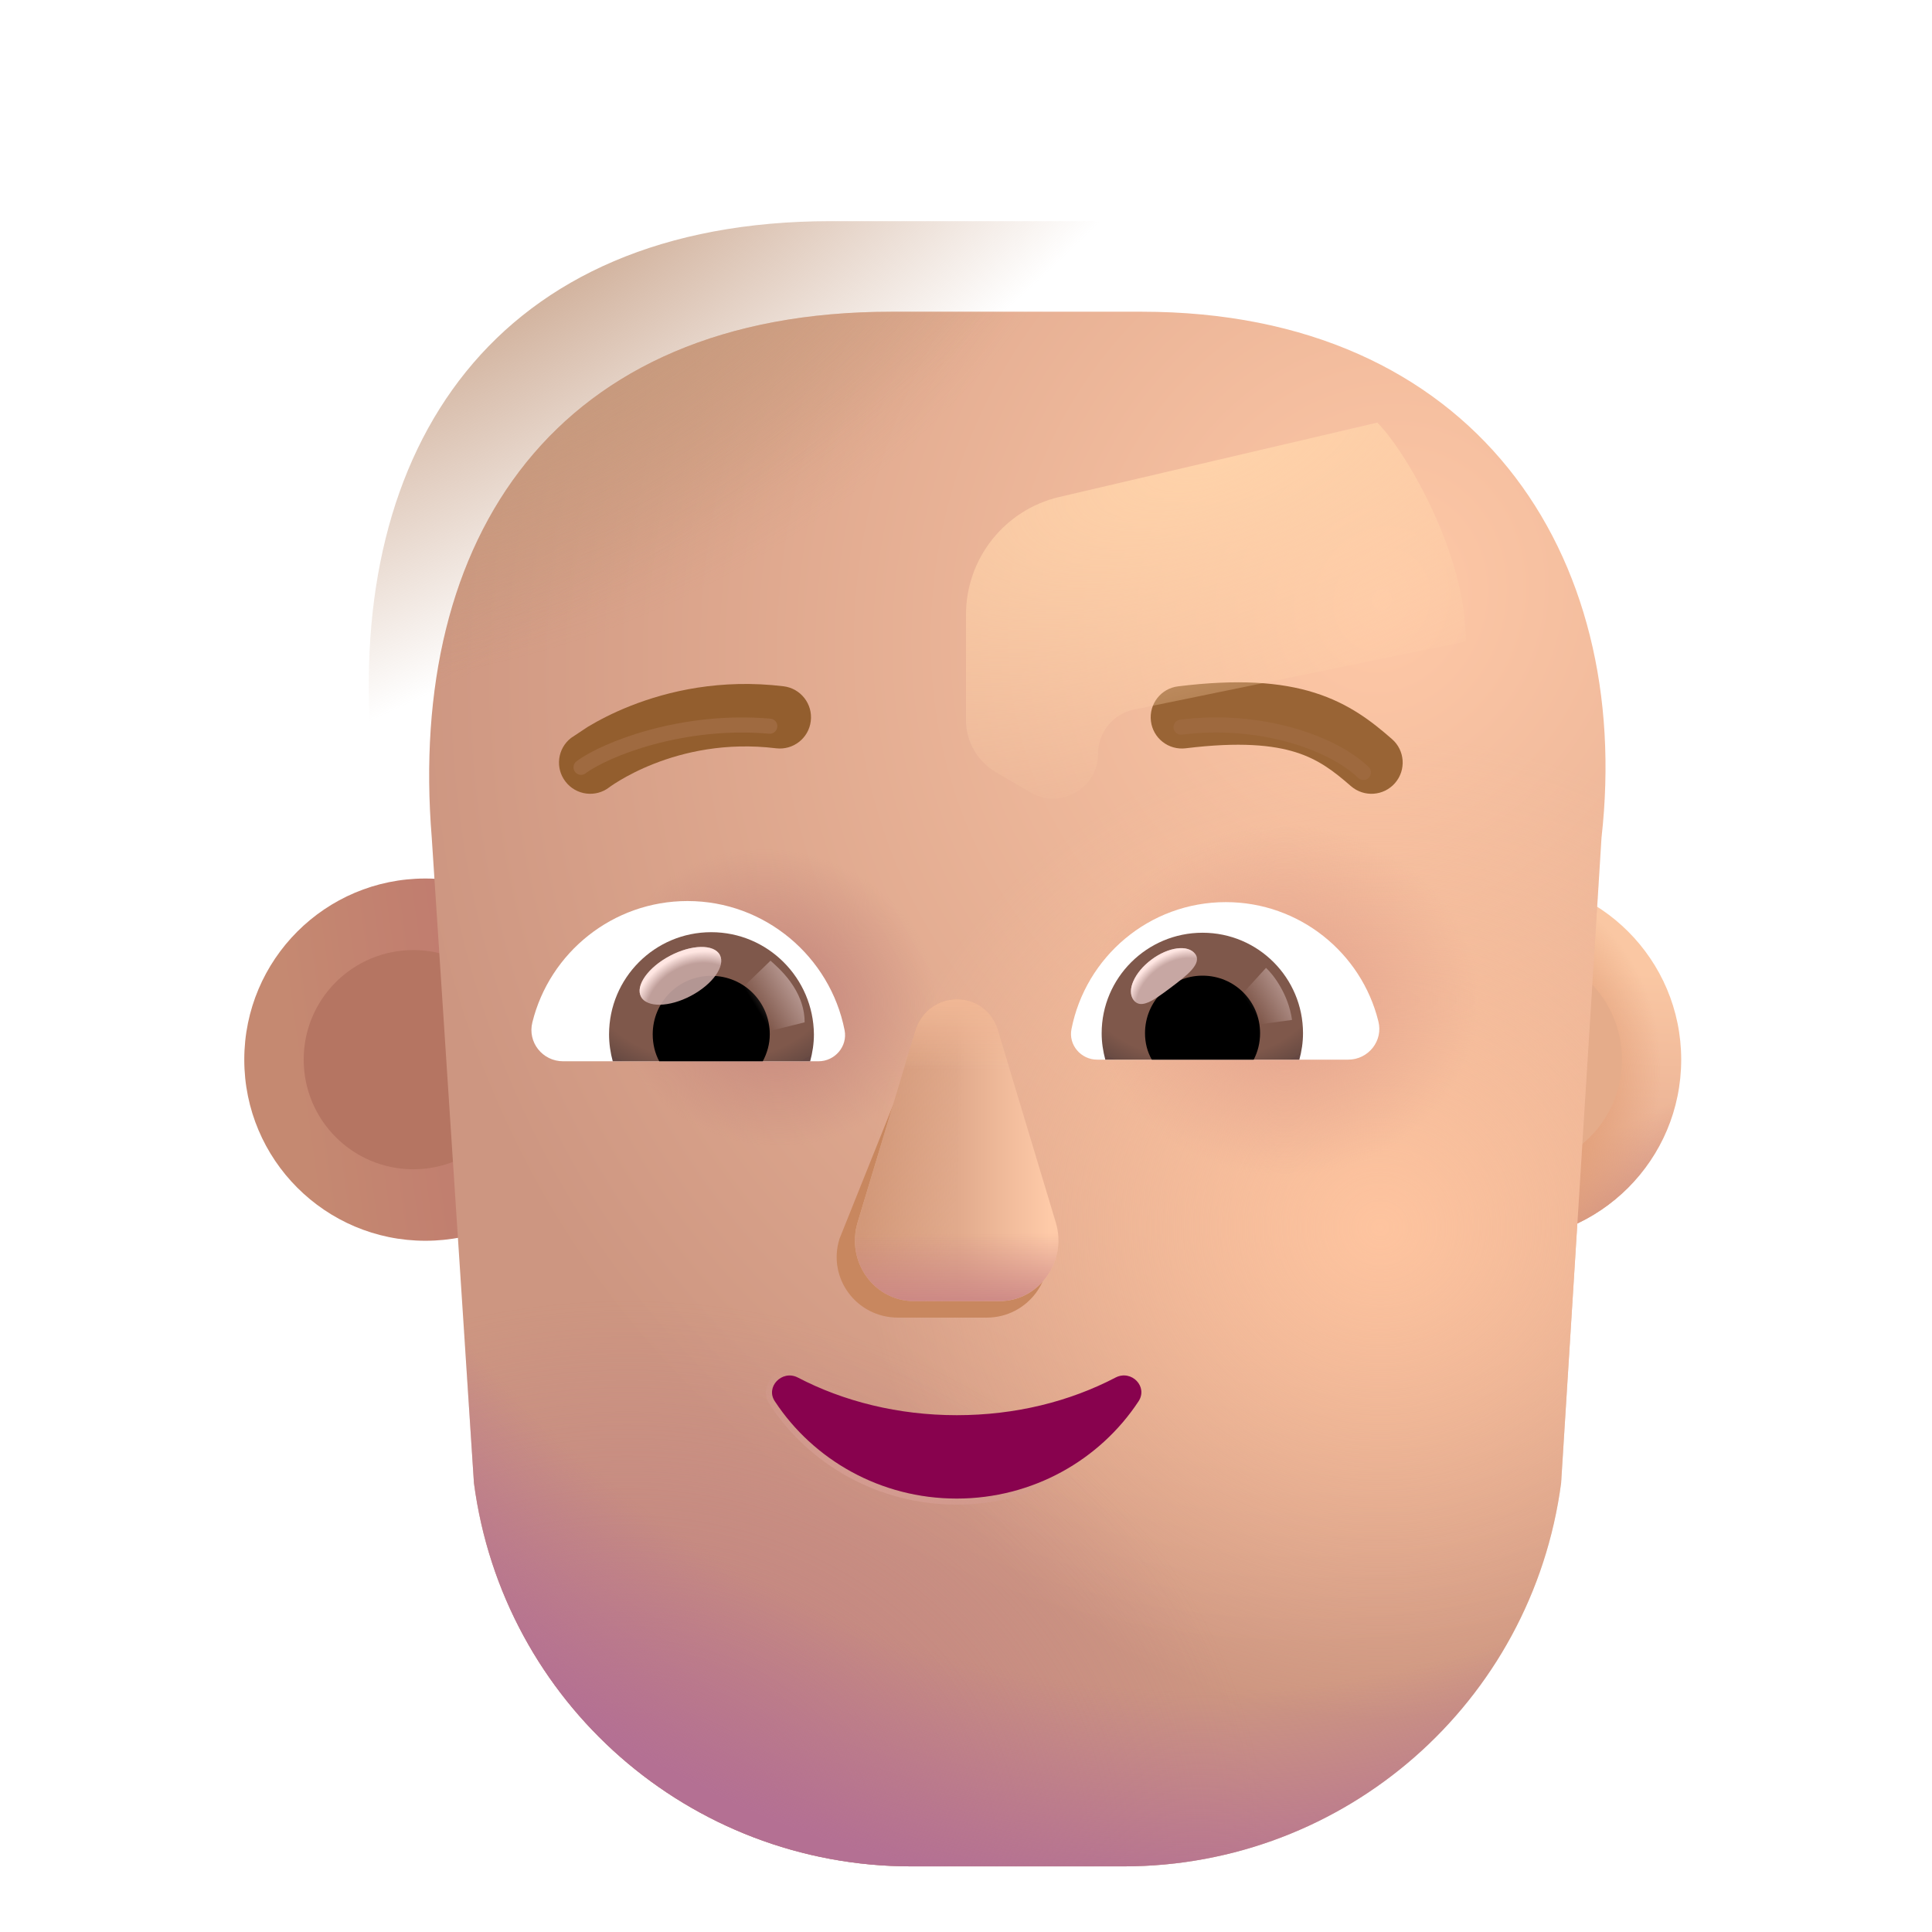 <svg width="32" height="32" viewBox="0 0 32 32" fill="none" xmlns="http://www.w3.org/2000/svg">
<g filter="url(#filter0_i_3930_2075)">
<path d="M6.846 20.551C8.503 20.551 9.846 19.208 9.846 17.551C9.846 15.894 8.503 14.551 6.846 14.551C5.189 14.551 3.846 15.894 3.846 17.551C3.846 19.208 5.189 20.551 6.846 20.551Z" fill="url(#paint0_linear_3930_2075)"/>
</g>
<g filter="url(#filter1_f_3930_2075)">
<path d="M6.846 19.367C7.849 19.367 8.662 18.554 8.662 17.551C8.662 16.548 7.849 15.736 6.846 15.736C5.843 15.736 5.03 16.548 5.03 17.551C5.03 18.554 5.843 19.367 6.846 19.367Z" fill="#B57562"/>
</g>
<path d="M24.846 20.551C26.503 20.551 27.846 19.208 27.846 17.551C27.846 15.894 26.503 14.551 24.846 14.551C23.189 14.551 21.846 15.894 21.846 17.551C21.846 19.208 23.189 20.551 24.846 20.551Z" fill="url(#paint1_linear_3930_2075)"/>
<path d="M24.846 20.551C26.503 20.551 27.846 19.208 27.846 17.551C27.846 15.894 26.503 14.551 24.846 14.551C23.189 14.551 21.846 15.894 21.846 17.551C21.846 19.208 23.189 20.551 24.846 20.551Z" fill="url(#paint2_radial_3930_2075)"/>
<path d="M24.846 20.551C26.503 20.551 27.846 19.208 27.846 17.551C27.846 15.894 26.503 14.551 24.846 14.551C23.189 14.551 21.846 15.894 21.846 17.551C21.846 19.208 23.189 20.551 24.846 20.551Z" fill="url(#paint3_radial_3930_2075)"/>
<g filter="url(#filter2_f_3930_2075)">
<path d="M25.049 19.367C26.052 19.367 26.865 18.554 26.865 17.551C26.865 16.548 26.052 15.736 25.049 15.736C24.046 15.736 23.233 16.548 23.233 17.551C23.233 18.554 24.046 19.367 25.049 19.367Z" fill="#E5AC8A"/>
</g>
<g filter="url(#filter3_ii_3930_2075)">
<path d="M17.912 3.663H13.765C8.195 3.663 5.747 7.413 6.151 12.373L6.85 23.063C7.33 26.703 10.428 29.413 14.095 29.413H15.854H17.612C21.279 29.413 24.377 26.703 24.857 23.063L25.526 12.373C26.056 7.67 23.412 3.663 17.912 3.663Z" fill="url(#paint4_radial_3930_2075)"/>
<path d="M17.912 3.663H13.765C8.195 3.663 5.747 7.413 6.151 12.373L6.85 23.063C7.33 26.703 10.428 29.413 14.095 29.413H15.854H17.612C21.279 29.413 24.377 26.703 24.857 23.063L25.526 12.373C26.056 7.67 23.412 3.663 17.912 3.663Z" fill="url(#paint5_radial_3930_2075)"/>
<path d="M17.912 3.663H13.765C8.195 3.663 5.747 7.413 6.151 12.373L6.85 23.063C7.33 26.703 10.428 29.413 14.095 29.413H15.854H17.612C21.279 29.413 24.377 26.703 24.857 23.063L25.526 12.373C26.056 7.67 23.412 3.663 17.912 3.663Z" fill="url(#paint6_radial_3930_2075)"/>
<path d="M17.912 3.663H13.765C8.195 3.663 5.747 7.413 6.151 12.373L6.85 23.063C7.33 26.703 10.428 29.413 14.095 29.413H15.854H17.612C21.279 29.413 24.377 26.703 24.857 23.063L25.526 12.373C26.056 7.67 23.412 3.663 17.912 3.663Z" fill="url(#paint7_radial_3930_2075)"/>
<path d="M17.912 3.663H13.765C8.195 3.663 5.747 7.413 6.151 12.373L6.85 23.063C7.33 26.703 10.428 29.413 14.095 29.413H15.854H17.612C21.279 29.413 24.377 26.703 24.857 23.063L25.526 12.373C26.056 7.67 23.412 3.663 17.912 3.663Z" fill="url(#paint8_radial_3930_2075)"/>
<path d="M17.912 3.663H13.765C8.195 3.663 5.747 7.413 6.151 12.373L6.85 23.063C7.33 26.703 10.428 29.413 14.095 29.413H15.854H17.612C21.279 29.413 24.377 26.703 24.857 23.063L25.526 12.373C26.056 7.67 23.412 3.663 17.912 3.663Z" fill="url(#paint9_radial_3930_2075)"/>
<path d="M17.912 3.663H13.765C8.195 3.663 5.747 7.413 6.151 12.373L6.85 23.063C7.33 26.703 10.428 29.413 14.095 29.413H15.854H17.612C21.279 29.413 24.377 26.703 24.857 23.063L25.526 12.373C26.056 7.67 23.412 3.663 17.912 3.663Z" fill="url(#paint10_radial_3930_2075)"/>
</g>
<path d="M17.912 3.663H13.765C8.195 3.663 5.747 7.413 6.151 12.373L6.85 23.063C7.33 26.703 10.428 29.413 14.095 29.413H15.854H17.612C21.279 29.413 24.377 26.703 24.857 23.063L25.526 12.373C26.056 7.67 23.412 3.663 17.912 3.663Z" fill="url(#paint11_radial_3930_2075)"/>
<g filter="url(#filter4_f_3930_2075)">
<path d="M15.108 17.515L13.904 20.52C13.702 21.172 14.187 21.824 14.875 21.824H16.341C17.028 21.824 17.514 21.162 17.311 20.52L16.186 17.515C15.973 16.812 15.331 16.812 15.108 17.515Z" fill="#C8875F"/>
</g>
<g filter="url(#filter5_f_3930_2075)">
<path d="M15.159 17.078L14.205 20.247C14.01 20.899 14.478 21.551 15.14 21.551H16.552C17.214 21.551 17.681 20.889 17.487 20.247L16.532 17.078C16.328 16.376 15.374 16.376 15.159 17.078Z" fill="url(#paint12_linear_3930_2075)"/>
<path d="M15.159 17.078L14.205 20.247C14.01 20.899 14.478 21.551 15.14 21.551H16.552C17.214 21.551 17.681 20.889 17.487 20.247L16.532 17.078C16.328 16.376 15.374 16.376 15.159 17.078Z" fill="url(#paint13_linear_3930_2075)"/>
<path d="M15.159 17.078L14.205 20.247C14.01 20.899 14.478 21.551 15.14 21.551H16.552C17.214 21.551 17.681 20.889 17.487 20.247L16.532 17.078C16.328 16.376 15.374 16.376 15.159 17.078Z" fill="url(#paint14_linear_3930_2075)"/>
<path d="M15.159 17.078L14.205 20.247C14.01 20.899 14.478 21.551 15.14 21.551H16.552C17.214 21.551 17.681 20.889 17.487 20.247L16.532 17.078C16.328 16.376 15.374 16.376 15.159 17.078Z" fill="url(#paint15_linear_3930_2075)"/>
</g>
<g filter="url(#filter6_f_3930_2075)">
<path d="M13.235 22.771L13.235 22.771L13.235 22.771C13.082 22.693 12.924 22.741 12.828 22.841C12.733 22.942 12.697 23.1 12.794 23.241C13.44 24.219 14.565 24.871 15.846 24.871C17.127 24.871 18.252 24.219 18.898 23.24C18.994 23.096 18.96 22.937 18.863 22.837C18.768 22.738 18.609 22.694 18.457 22.771L18.457 22.771L18.457 22.771C17.702 23.165 16.813 23.39 15.846 23.39C14.889 23.39 13.99 23.165 13.235 22.771Z" stroke="url(#paint16_linear_3930_2075)" stroke-width="0.1"/>
</g>
<path d="M15.846 23.44C14.881 23.44 13.974 23.213 13.212 22.815C12.951 22.683 12.672 22.976 12.836 23.213C13.472 24.178 14.582 24.821 15.846 24.821C17.11 24.821 18.219 24.178 18.856 23.213C19.02 22.967 18.74 22.683 18.48 22.815C17.718 23.213 16.82 23.44 15.846 23.44Z" fill="#88024E"/>
<g filter="url(#filter7_i_3930_2075)">
<path d="M22.805 12.491C22.479 12.206 22.099 11.905 21.524 11.724C20.956 11.545 20.246 11.497 19.263 11.618C18.98 11.652 18.778 11.91 18.813 12.194C18.847 12.477 19.105 12.679 19.389 12.644C20.286 12.534 20.835 12.591 21.213 12.71C21.583 12.827 21.833 13.015 22.126 13.271C22.342 13.458 22.668 13.436 22.856 13.22C23.043 13.005 23.021 12.678 22.805 12.491Z" fill="#996435"/>
</g>
<g filter="url(#filter8_i_3930_2075)">
<path d="M9.487 12.288C9.655 12.187 9.896 12.058 10.202 11.938C10.812 11.698 11.685 11.49 12.729 11.617C13.012 11.652 13.214 11.91 13.179 12.194C13.145 12.477 12.887 12.679 12.603 12.644C11.767 12.542 11.07 12.708 10.58 12.901C10.335 12.997 10.145 13.099 10.018 13.175C9.954 13.213 9.907 13.244 9.878 13.264C9.863 13.275 9.853 13.282 9.847 13.286L9.842 13.29C9.616 13.464 9.293 13.423 9.118 13.198C8.942 12.973 8.983 12.648 9.208 12.473L9.487 12.288Z" fill="#935E2E"/>
</g>
<path d="M11.388 14.924C10.149 14.924 9.103 15.778 8.818 16.932C8.734 17.263 8.987 17.578 9.326 17.578H13.558C13.827 17.578 14.042 17.332 13.989 17.063C13.75 15.847 12.673 14.924 11.388 14.924Z" fill="white"/>
<path d="M11.78 15.44C10.842 15.44 10.088 16.201 10.088 17.132C10.088 17.286 10.111 17.44 10.149 17.578H13.419C13.458 17.432 13.481 17.286 13.481 17.132C13.473 16.201 12.719 15.44 11.78 15.44Z" fill="url(#paint17_radial_3930_2075)"/>
<path d="M12.75 17.132C12.75 16.594 12.319 16.163 11.78 16.163C11.242 16.163 10.811 16.594 10.811 17.132C10.811 17.294 10.849 17.448 10.919 17.578H12.634C12.704 17.448 12.75 17.294 12.75 17.132Z" fill="black"/>
<g filter="url(#filter9_f_3930_2075)">
<path d="M13.327 16.933C13.327 16.386 12.882 16.022 12.762 15.912L12.215 16.44L12.551 17.126L13.327 16.933Z" fill="url(#paint18_linear_3930_2075)"/>
</g>
<g filter="url(#filter10_f_3930_2075)">
<ellipse cx="11.27" cy="16.163" rx="0.739" ry="0.374" transform="rotate(-27.914 11.27 16.163)" fill="#C7A7A3" fill-opacity="0.9"/>
<ellipse cx="11.27" cy="16.163" rx="0.739" ry="0.374" transform="rotate(-27.914 11.27 16.163)" fill="url(#paint19_radial_3930_2075)"/>
</g>
<path d="M20.304 14.942C21.521 14.942 22.55 15.781 22.83 16.916C22.913 17.241 22.663 17.551 22.331 17.551H18.171C17.906 17.551 17.694 17.309 17.747 17.045C17.982 15.85 19.033 14.942 20.304 14.942Z" fill="white"/>
<path d="M19.918 15.449C20.841 15.449 21.582 16.198 21.582 17.113C21.582 17.264 21.559 17.415 21.521 17.551H18.307C18.269 17.408 18.247 17.264 18.247 17.113C18.247 16.198 18.995 15.449 19.918 15.449Z" fill="url(#paint20_radial_3930_2075)"/>
<path d="M18.965 17.113C18.965 16.583 19.389 16.16 19.918 16.16C20.447 16.16 20.871 16.583 20.871 17.113C20.871 17.271 20.833 17.423 20.765 17.551H19.078C19.003 17.423 18.965 17.271 18.965 17.113Z" fill="black"/>
<g filter="url(#filter11_f_3930_2075)">
<path d="M19.796 15.8C19.914 15.959 19.666 16.152 19.385 16.363C19.103 16.574 18.894 16.722 18.775 16.563C18.657 16.405 18.789 16.105 19.071 15.895C19.352 15.684 19.677 15.642 19.796 15.8Z" fill="#C7A7A3"/>
<path d="M19.796 15.8C19.914 15.959 19.666 16.152 19.385 16.363C19.103 16.574 18.894 16.722 18.775 16.563C18.657 16.405 18.789 16.105 19.071 15.895C19.352 15.684 19.677 15.642 19.796 15.8Z" fill="url(#paint21_radial_3930_2075)"/>
</g>
<g filter="url(#filter12_f_3930_2075)">
<path d="M21.4 16.893C21.339 16.463 21.087 16.139 20.969 16.031L20.484 16.563L20.703 16.988L21.4 16.893Z" fill="url(#paint22_linear_3930_2075)"/>
</g>
<g filter="url(#filter13_f_3930_2075)">
<path d="M9.624 12.709C10.032 12.406 11.313 11.901 12.75 12.028" stroke="#9F6A40" stroke-width="0.25" stroke-linecap="round"/>
</g>
<g filter="url(#filter14_f_3930_2075)">
<path d="M22.582 12.794C22.081 12.311 20.887 11.877 19.562 12.044" stroke="#9E693E" stroke-width="0.25" stroke-linecap="round"/>
</g>
<g filter="url(#filter15_f_3930_2075)">
<path d="M22.812 7L17.544 8.232C16.64 8.444 16 9.251 16 10.18V11.927C16 12.282 16.188 12.61 16.495 12.79L17.067 13.125C17.563 13.415 18.188 13.057 18.188 12.482C18.188 12.129 18.436 11.824 18.782 11.753L24.281 10.625C24.281 9.125 23.24 7.417 22.812 7Z" fill="url(#paint23_radial_3930_2075)"/>
</g>
<defs>
<filter id="filter0_i_3930_2075" x="3.846" y="14.551" width="6.2" height="6" filterUnits="userSpaceOnUse" color-interpolation-filters="sRGB">
<feFlood flood-opacity="0" result="BackgroundImageFix"/>
<feBlend mode="normal" in="SourceGraphic" in2="BackgroundImageFix" result="shape"/>
<feColorMatrix in="SourceAlpha" type="matrix" values="0 0 0 0 0 0 0 0 0 0 0 0 0 0 0 0 0 0 127 0" result="hardAlpha"/>
<feOffset dx="0.2"/>
<feGaussianBlur stdDeviation="0.2"/>
<feComposite in2="hardAlpha" operator="arithmetic" k2="-1" k3="1"/>
<feColorMatrix type="matrix" values="0 0 0 0 0.871 0 0 0 0 0.639 0 0 0 0 0.529 0 0 0 1 0"/>
<feBlend mode="normal" in2="shape" result="effect1_innerShadow_3930_2075"/>
</filter>
<filter id="filter1_f_3930_2075" x="4.53" y="15.236" width="4.632" height="4.632" filterUnits="userSpaceOnUse" color-interpolation-filters="sRGB">
<feFlood flood-opacity="0" result="BackgroundImageFix"/>
<feBlend mode="normal" in="SourceGraphic" in2="BackgroundImageFix" result="shape"/>
<feGaussianBlur stdDeviation="0.25" result="effect1_foregroundBlur_3930_2075"/>
</filter>
<filter id="filter2_f_3930_2075" x="22.983" y="15.486" width="4.132" height="4.132" filterUnits="userSpaceOnUse" color-interpolation-filters="sRGB">
<feFlood flood-opacity="0" result="BackgroundImageFix"/>
<feBlend mode="normal" in="SourceGraphic" in2="BackgroundImageFix" result="shape"/>
<feGaussianBlur stdDeviation="0.125" result="effect1_foregroundBlur_3930_2075"/>
</filter>
<filter id="filter3_ii_3930_2075" x="6.108" y="3.663" width="20.485" height="26.75" filterUnits="userSpaceOnUse" color-interpolation-filters="sRGB">
<feFlood flood-opacity="0" result="BackgroundImageFix"/>
<feBlend mode="normal" in="SourceGraphic" in2="BackgroundImageFix" result="shape"/>
<feColorMatrix in="SourceAlpha" type="matrix" values="0 0 0 0 0 0 0 0 0 0 0 0 0 0 0 0 0 0 127 0" result="hardAlpha"/>
<feOffset dx="1" dy="0.5"/>
<feGaussianBlur stdDeviation="1"/>
<feComposite in2="hardAlpha" operator="arithmetic" k2="-1" k3="1"/>
<feColorMatrix type="matrix" values="0 0 0 0 0.855 0 0 0 0 0.627 0 0 0 0 0.529 0 0 0 1 0"/>
<feBlend mode="normal" in2="shape" result="effect1_innerShadow_3930_2075"/>
<feColorMatrix in="SourceAlpha" type="matrix" values="0 0 0 0 0 0 0 0 0 0 0 0 0 0 0 0 0 0 127 0" result="hardAlpha"/>
<feOffset dy="1"/>
<feGaussianBlur stdDeviation="1"/>
<feComposite in2="hardAlpha" operator="arithmetic" k2="-1" k3="1"/>
<feColorMatrix type="matrix" values="0 0 0 0 0.835 0 0 0 0 0.682 0 0 0 0 0.553 0 0 0 1 0"/>
<feBlend mode="normal" in2="effect1_innerShadow_3930_2075" result="effect2_innerShadow_3930_2075"/>
</filter>
<filter id="filter4_f_3930_2075" x="13.358" y="16.488" width="4.5" height="5.836" filterUnits="userSpaceOnUse" color-interpolation-filters="sRGB">
<feFlood flood-opacity="0" result="BackgroundImageFix"/>
<feBlend mode="normal" in="SourceGraphic" in2="BackgroundImageFix" result="shape"/>
<feGaussianBlur stdDeviation="0.25" result="effect1_foregroundBlur_3930_2075"/>
</filter>
<filter id="filter5_f_3930_2075" x="14.061" y="16.451" width="3.571" height="5.2" filterUnits="userSpaceOnUse" color-interpolation-filters="sRGB">
<feFlood flood-opacity="0" result="BackgroundImageFix"/>
<feBlend mode="normal" in="SourceGraphic" in2="BackgroundImageFix" result="shape"/>
<feGaussianBlur stdDeviation="0.05" result="effect1_foregroundBlur_3930_2075"/>
</filter>
<filter id="filter6_f_3930_2075" x="12.537" y="22.532" width="6.619" height="2.54" filterUnits="userSpaceOnUse" color-interpolation-filters="sRGB">
<feFlood flood-opacity="0" result="BackgroundImageFix"/>
<feBlend mode="normal" in="SourceGraphic" in2="BackgroundImageFix" result="shape"/>
<feGaussianBlur stdDeviation="0.075" result="effect1_foregroundBlur_3930_2075"/>
</filter>
<filter id="filter7_i_3930_2075" x="18.809" y="11.301" width="4.424" height="2.097" filterUnits="userSpaceOnUse" color-interpolation-filters="sRGB">
<feFlood flood-opacity="0" result="BackgroundImageFix"/>
<feBlend mode="normal" in="SourceGraphic" in2="BackgroundImageFix" result="shape"/>
<feColorMatrix in="SourceAlpha" type="matrix" values="0 0 0 0 0 0 0 0 0 0 0 0 0 0 0 0 0 0 127 0" result="hardAlpha"/>
<feOffset dx="0.25" dy="-0.25"/>
<feGaussianBlur stdDeviation="0.25"/>
<feComposite in2="hardAlpha" operator="arithmetic" k2="-1" k3="1"/>
<feColorMatrix type="matrix" values="0 0 0 0 0.494 0 0 0 0 0.282 0 0 0 0 0.188 0 0 0 1 0"/>
<feBlend mode="normal" in2="shape" result="effect1_innerShadow_3930_2075"/>
</filter>
<filter id="filter8_i_3930_2075" x="9.009" y="11.329" width="4.424" height="2.069" filterUnits="userSpaceOnUse" color-interpolation-filters="sRGB">
<feFlood flood-opacity="0" result="BackgroundImageFix"/>
<feBlend mode="normal" in="SourceGraphic" in2="BackgroundImageFix" result="shape"/>
<feColorMatrix in="SourceAlpha" type="matrix" values="0 0 0 0 0 0 0 0 0 0 0 0 0 0 0 0 0 0 127 0" result="hardAlpha"/>
<feOffset dx="0.25" dy="-0.25"/>
<feGaussianBlur stdDeviation="0.25"/>
<feComposite in2="hardAlpha" operator="arithmetic" k2="-1" k3="1"/>
<feColorMatrix type="matrix" values="0 0 0 0 0.463 0 0 0 0 0.255 0 0 0 0 0.184 0 0 0 1 0"/>
<feBlend mode="normal" in2="shape" result="effect1_innerShadow_3930_2075"/>
</filter>
<filter id="filter9_f_3930_2075" x="12.015" y="15.711" width="1.512" height="1.614" filterUnits="userSpaceOnUse" color-interpolation-filters="sRGB">
<feFlood flood-opacity="0" result="BackgroundImageFix"/>
<feBlend mode="normal" in="SourceGraphic" in2="BackgroundImageFix" result="shape"/>
<feGaussianBlur stdDeviation="0.1" result="effect1_foregroundBlur_3930_2075"/>
</filter>
<filter id="filter10_f_3930_2075" x="10.493" y="15.584" width="1.552" height="1.157" filterUnits="userSpaceOnUse" color-interpolation-filters="sRGB">
<feFlood flood-opacity="0" result="BackgroundImageFix"/>
<feBlend mode="normal" in="SourceGraphic" in2="BackgroundImageFix" result="shape"/>
<feGaussianBlur stdDeviation="0.05" result="effect1_foregroundBlur_3930_2075"/>
</filter>
<filter id="filter11_f_3930_2075" x="18.632" y="15.604" width="1.294" height="1.125" filterUnits="userSpaceOnUse" color-interpolation-filters="sRGB">
<feFlood flood-opacity="0" result="BackgroundImageFix"/>
<feBlend mode="normal" in="SourceGraphic" in2="BackgroundImageFix" result="shape"/>
<feGaussianBlur stdDeviation="0.05" result="effect1_foregroundBlur_3930_2075"/>
</filter>
<filter id="filter12_f_3930_2075" x="20.284" y="15.831" width="1.316" height="1.357" filterUnits="userSpaceOnUse" color-interpolation-filters="sRGB">
<feFlood flood-opacity="0" result="BackgroundImageFix"/>
<feBlend mode="normal" in="SourceGraphic" in2="BackgroundImageFix" result="shape"/>
<feGaussianBlur stdDeviation="0.1" result="effect1_foregroundBlur_3930_2075"/>
</filter>
<filter id="filter13_f_3930_2075" x="9.149" y="11.533" width="4.076" height="1.651" filterUnits="userSpaceOnUse" color-interpolation-filters="sRGB">
<feFlood flood-opacity="0" result="BackgroundImageFix"/>
<feBlend mode="normal" in="SourceGraphic" in2="BackgroundImageFix" result="shape"/>
<feGaussianBlur stdDeviation="0.175" result="effect1_foregroundBlur_3930_2075"/>
</filter>
<filter id="filter14_f_3930_2075" x="19.087" y="11.533" width="3.97" height="1.737" filterUnits="userSpaceOnUse" color-interpolation-filters="sRGB">
<feFlood flood-opacity="0" result="BackgroundImageFix"/>
<feBlend mode="normal" in="SourceGraphic" in2="BackgroundImageFix" result="shape"/>
<feGaussianBlur stdDeviation="0.175" result="effect1_foregroundBlur_3930_2075"/>
</filter>
<filter id="filter15_f_3930_2075" x="14" y="5" width="12.281" height="10.228" filterUnits="userSpaceOnUse" color-interpolation-filters="sRGB">
<feFlood flood-opacity="0" result="BackgroundImageFix"/>
<feBlend mode="normal" in="SourceGraphic" in2="BackgroundImageFix" result="shape"/>
<feGaussianBlur stdDeviation="1" result="effect1_foregroundBlur_3930_2075"/>
</filter>
<linearGradient id="paint0_linear_3930_2075" x1="4.663" y1="17.551" x2="8.195" y2="17.052" gradientUnits="userSpaceOnUse">
<stop stop-color="#C58971"/>
<stop offset="1" stop-color="#BF796E"/>
</linearGradient>
<linearGradient id="paint1_linear_3930_2075" x1="27.039" y1="15.427" x2="26.751" y2="20.751" gradientUnits="userSpaceOnUse">
<stop offset="0.125" stop-color="#FAC7A3"/>
<stop offset="1" stop-color="#E0A48C"/>
</linearGradient>
<radialGradient id="paint2_radial_3930_2075" cx="0" cy="0" r="1" gradientUnits="userSpaceOnUse" gradientTransform="translate(22.926 15.034) rotate(83.257) scale(6.182 10.228)">
<stop offset="0.739" stop-color="#D09180" stop-opacity="0"/>
<stop offset="1" stop-color="#D09180"/>
</radialGradient>
<radialGradient id="paint3_radial_3930_2075" cx="0" cy="0" r="1" gradientUnits="userSpaceOnUse" gradientTransform="translate(23.924 18.331) rotate(-57.265) scale(4.027 3.393)">
<stop offset="0.664" stop-color="#E3A17B"/>
<stop offset="1" stop-color="#E3A17B" stop-opacity="0"/>
</radialGradient>
<radialGradient id="paint4_radial_3930_2075" cx="0" cy="0" r="1" gradientUnits="userSpaceOnUse" gradientTransform="translate(22.007 8.486) rotate(117.759) scale(17.715 15.956)">
<stop stop-color="#FFC9A7"/>
<stop offset="1" stop-color="#CD9681"/>
</radialGradient>
<radialGradient id="paint5_radial_3930_2075" cx="0" cy="0" r="1" gradientUnits="userSpaceOnUse" gradientTransform="translate(21.872 18.841) rotate(90) scale(8.171 8.571)">
<stop stop-color="#FEC49F"/>
<stop offset="1" stop-color="#FEC49F" stop-opacity="0"/>
</radialGradient>
<radialGradient id="paint6_radial_3930_2075" cx="0" cy="0" r="1" gradientUnits="userSpaceOnUse" gradientTransform="translate(9.405 29.413) rotate(-90) scale(9.365 10.592)">
<stop stop-color="#BC7B83"/>
<stop offset="1" stop-color="#BC7B83" stop-opacity="0"/>
</radialGradient>
<radialGradient id="paint7_radial_3930_2075" cx="0" cy="0" r="1" gradientUnits="userSpaceOnUse" gradientTransform="translate(18.905 10.301) rotate(98.931) scale(19.676 19.219)">
<stop offset="0.822" stop-color="#B47093" stop-opacity="0"/>
<stop offset="1" stop-color="#B47093"/>
</radialGradient>
<radialGradient id="paint8_radial_3930_2075" cx="0" cy="0" r="1" gradientUnits="userSpaceOnUse" gradientTransform="translate(11.789 15.023) rotate(-77.229) scale(2.44 2.729)">
<stop stop-color="#C1837B"/>
<stop offset="1" stop-color="#C1837B" stop-opacity="0"/>
</radialGradient>
<radialGradient id="paint9_radial_3930_2075" cx="0" cy="0" r="1" gradientUnits="userSpaceOnUse" gradientTransform="translate(20.28 15.062) rotate(-90) scale(2.917 3.212)">
<stop offset="0.025" stop-color="#E2A28D"/>
<stop offset="1" stop-color="#E2A28D" stop-opacity="0"/>
</radialGradient>
<radialGradient id="paint10_radial_3930_2075" cx="0" cy="0" r="1" gradientUnits="userSpaceOnUse" gradientTransform="translate(7.938 1.5) rotate(58.523) scale(7.182 10.619)">
<stop stop-color="#C39877"/>
<stop offset="1" stop-color="#C39877" stop-opacity="0"/>
</radialGradient>
<radialGradient id="paint11_radial_3930_2075" cx="0" cy="0" r="1" gradientUnits="userSpaceOnUse" gradientTransform="translate(8.742 3.091) rotate(56.155) scale(6.495 16.906)">
<stop stop-color="#C2987C"/>
<stop offset="1" stop-color="#C2987C" stop-opacity="0"/>
</radialGradient>
<linearGradient id="paint12_linear_3930_2075" x1="15.846" y1="19.739" x2="17.381" y2="19.739" gradientUnits="userSpaceOnUse">
<stop stop-color="#E1AA8C"/>
<stop offset="1" stop-color="#FECAA8"/>
</linearGradient>
<linearGradient id="paint13_linear_3930_2075" x1="13.92" y1="19.471" x2="15.848" y2="19.581" gradientUnits="userSpaceOnUse">
<stop stop-color="#D29879" stop-opacity="0.915"/>
<stop offset="0.203" stop-color="#D29879"/>
<stop offset="1" stop-color="#D29879" stop-opacity="0"/>
</linearGradient>
<linearGradient id="paint14_linear_3930_2075" x1="15.846" y1="20.426" x2="15.846" y2="21.895" gradientUnits="userSpaceOnUse">
<stop stop-color="#CB8685" stop-opacity="0"/>
<stop offset="0.845" stop-color="#CB8685"/>
</linearGradient>
<linearGradient id="paint15_linear_3930_2075" x1="15.846" y1="16.551" x2="15.846" y2="17.711" gradientUnits="userSpaceOnUse">
<stop stop-color="#F0B795"/>
<stop offset="1" stop-color="#F0B795" stop-opacity="0"/>
</linearGradient>
<linearGradient id="paint16_linear_3930_2075" x1="14.608" y1="24.821" x2="15.139" y2="23.473" gradientUnits="userSpaceOnUse">
<stop stop-color="#D49C91"/>
<stop offset="1" stop-color="#D49C91" stop-opacity="0"/>
</linearGradient>
<radialGradient id="paint17_radial_3930_2075" cx="0" cy="0" r="1" gradientUnits="userSpaceOnUse" gradientTransform="translate(11.784 16.344) rotate(90) scale(1.539 2.448)">
<stop offset="0.802" stop-color="#7F584B"/>
<stop offset="1" stop-color="#694B43"/>
<stop offset="1" stop-color="#804D49"/>
<stop offset="1" stop-color="#654843"/>
</radialGradient>
<linearGradient id="paint18_linear_3930_2075" x1="13.195" y1="16.447" x2="12.6" y2="16.813" gradientUnits="userSpaceOnUse">
<stop stop-color="#B4948D"/>
<stop offset="1" stop-color="#B4948D" stop-opacity="0"/>
</linearGradient>
<radialGradient id="paint19_radial_3930_2075" cx="0" cy="0" r="1" gradientUnits="userSpaceOnUse" gradientTransform="translate(11.241 16.76) rotate(-90.897) scale(0.937 1.127)">
<stop offset="0.766" stop-color="#FFE6E2" stop-opacity="0"/>
<stop offset="0.966" stop-color="#FFE6E2"/>
</radialGradient>
<radialGradient id="paint20_radial_3930_2075" cx="0" cy="0" r="1" gradientUnits="userSpaceOnUse" gradientTransform="translate(19.914 16.338) rotate(90) scale(1.513 2.406)">
<stop offset="0.802" stop-color="#7F584B"/>
<stop offset="1" stop-color="#694B43"/>
<stop offset="1" stop-color="#804D49"/>
<stop offset="1" stop-color="#654843"/>
</radialGradient>
<radialGradient id="paint21_radial_3930_2075" cx="0" cy="0" r="1" gradientUnits="userSpaceOnUse" gradientTransform="translate(19.489 16.495) rotate(-127.812) scale(0.705 0.971)">
<stop offset="0.766" stop-color="#FFE6E2" stop-opacity="0"/>
<stop offset="0.966" stop-color="#FFE6E2"/>
</radialGradient>
<linearGradient id="paint22_linear_3930_2075" x1="21.365" y1="16.439" x2="20.78" y2="16.799" gradientUnits="userSpaceOnUse">
<stop stop-color="#B4948D"/>
<stop offset="1" stop-color="#B4948D" stop-opacity="0"/>
</linearGradient>
<radialGradient id="paint23_radial_3930_2075" cx="0" cy="0" r="1" gradientUnits="userSpaceOnUse" gradientTransform="translate(20.141 7.5) rotate(70.118) scale(5.284 12.842)">
<stop stop-color="#FFD3AA"/>
<stop offset="1" stop-color="#FFD3AA" stop-opacity="0"/>
</radialGradient>
</defs>
</svg>
